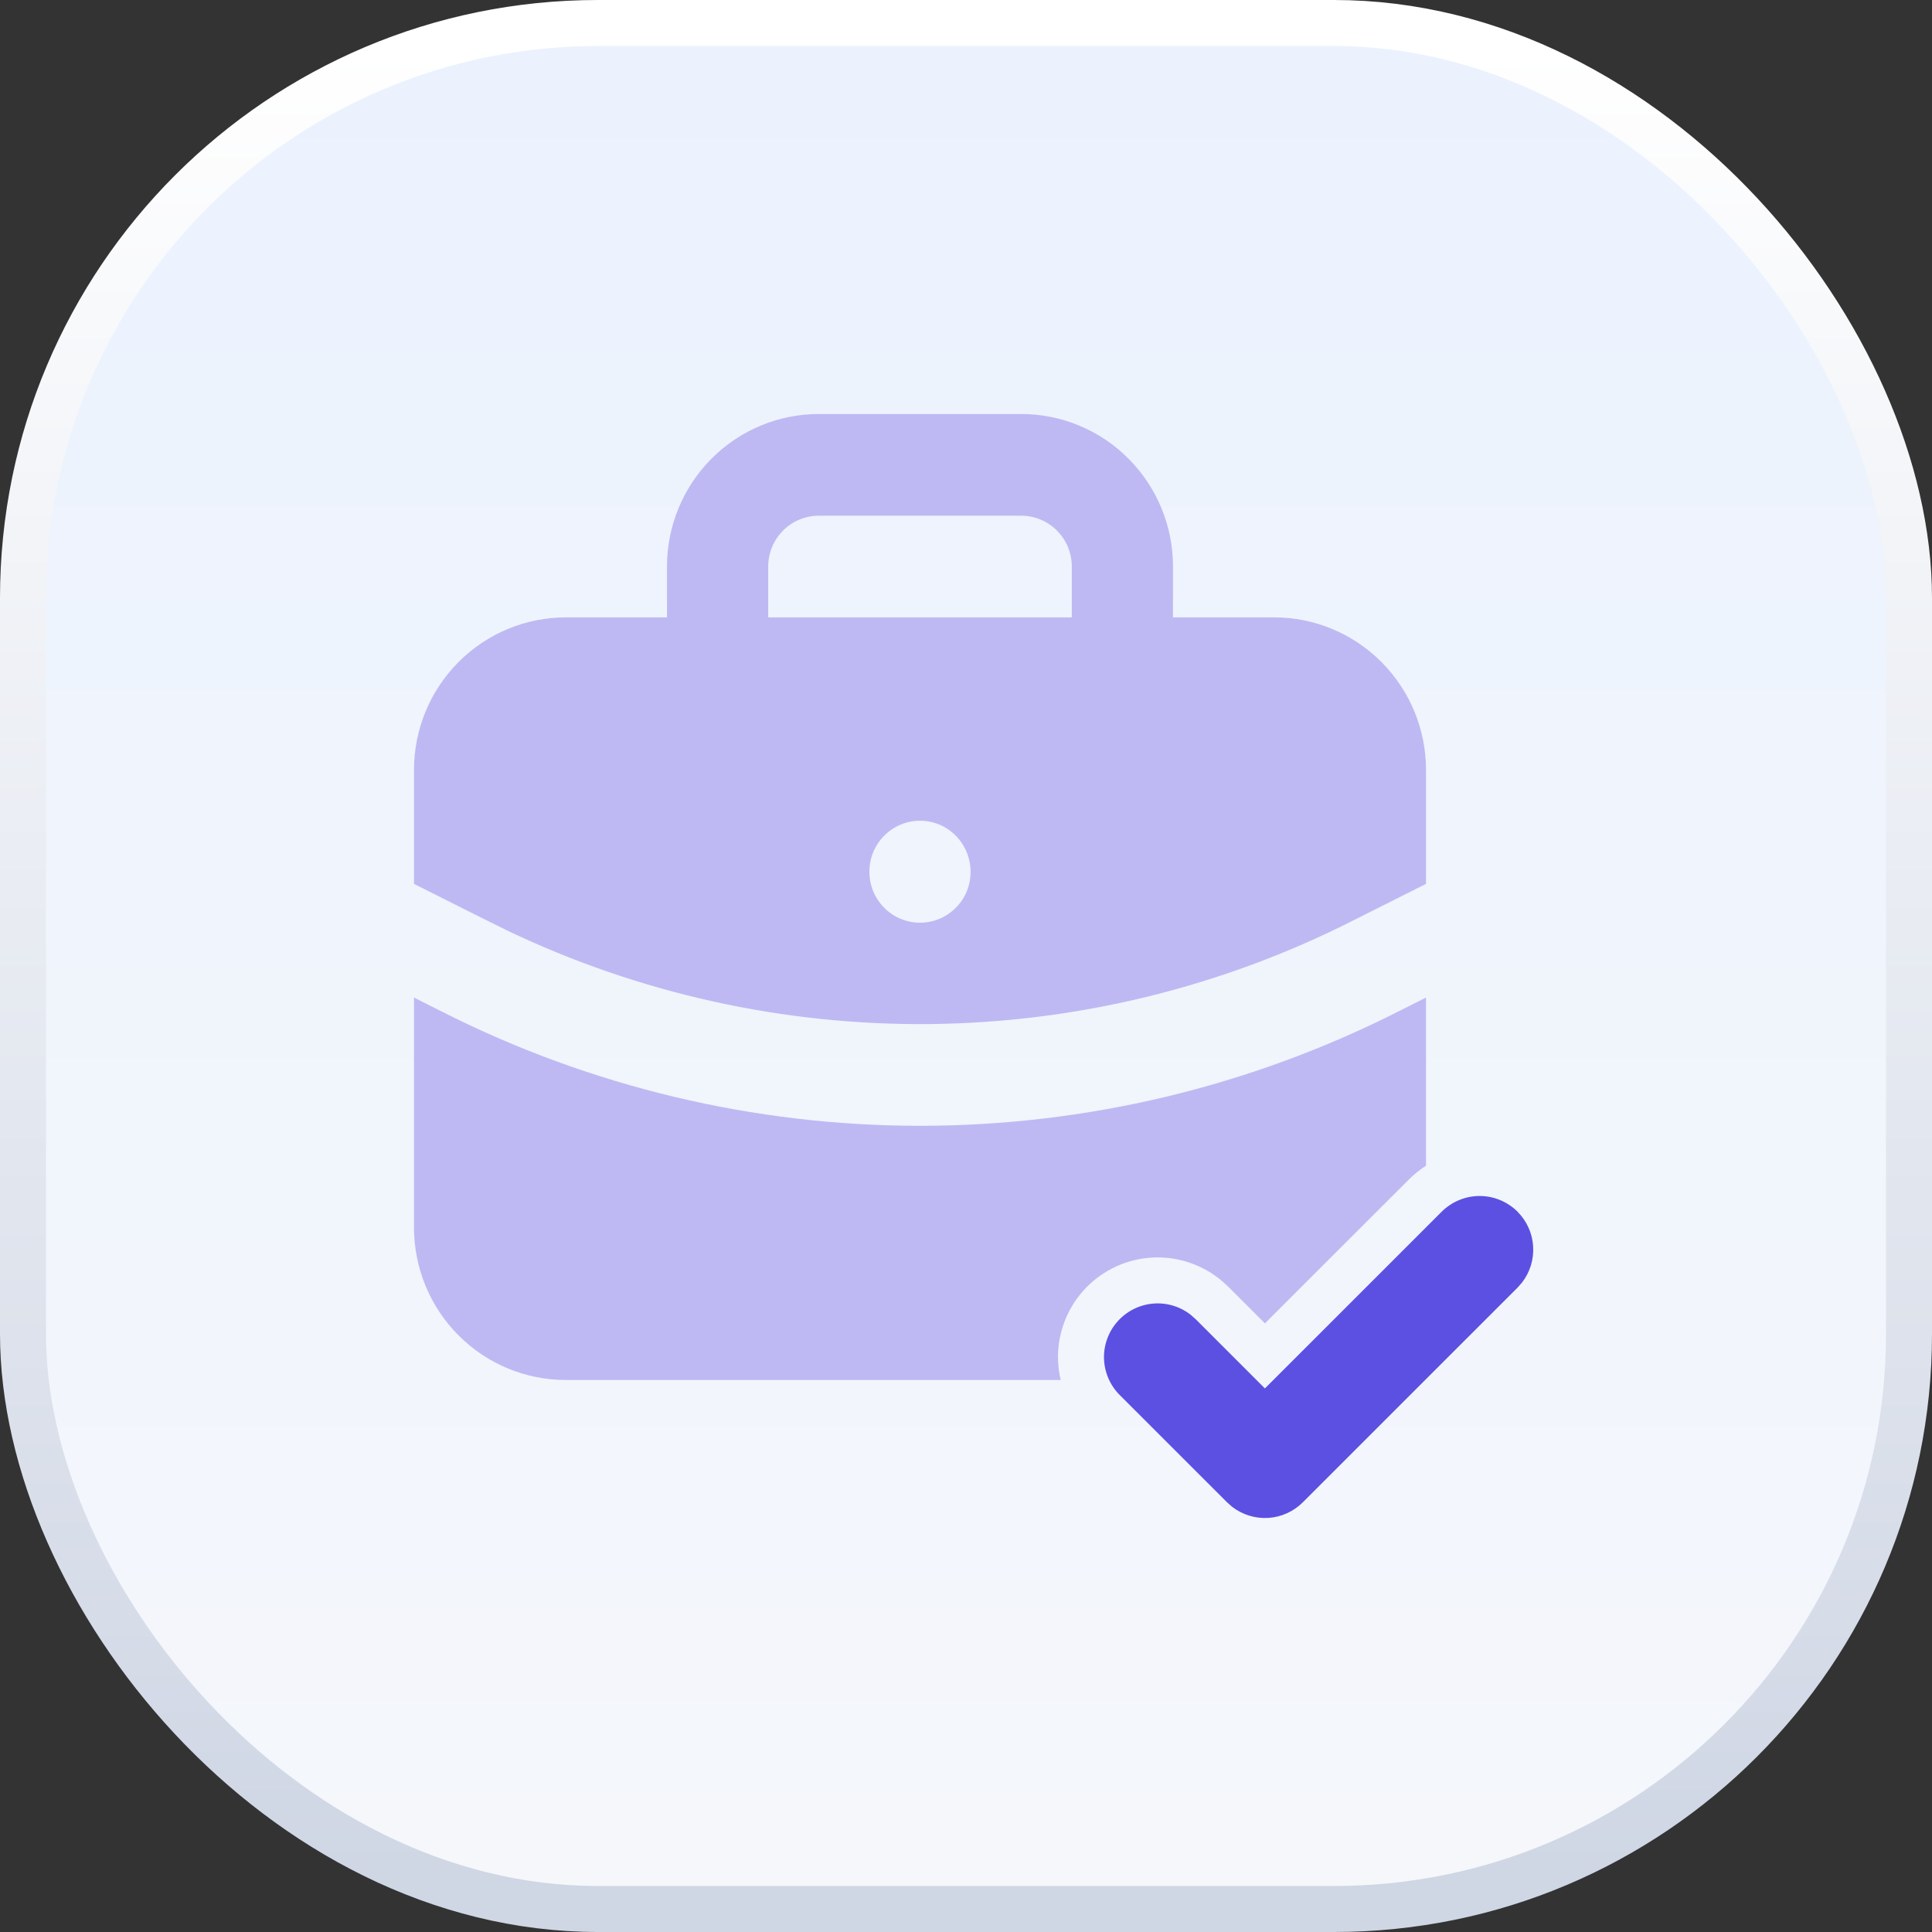 <svg width="42" height="42" viewBox="0 0 42 42" fill="none" xmlns="http://www.w3.org/2000/svg">
<rect x="0" y="0" width="42" height="42" fill="#333333" stroke="none"/>
<rect x="0.5" y="0.5" width="41" height="41" rx="12.5" fill="url(#paint0_linear_125_1621)"/>
<rect x="0.5" y="0.5" width="41" height="41" rx="12.5" stroke="url(#paint1_linear_125_1621)"/>
<path d="M32.991 26.342C32.883 26.234 32.754 26.148 32.612 26.089C32.471 26.03 32.319 26 32.166 26C32.012 26 31.861 26.03 31.719 26.089C31.577 26.148 31.449 26.234 31.34 26.342L27.498 30.183L25.99 28.675L25.88 28.579C25.646 28.397 25.351 28.312 25.056 28.34C24.761 28.368 24.488 28.508 24.292 28.73C24.096 28.952 23.991 29.241 24 29.537C24.01 29.834 24.131 30.115 24.34 30.325L26.674 32.658L26.783 32.755C27.008 32.929 27.288 33.016 27.572 32.998C27.855 32.98 28.122 32.859 28.323 32.658L32.99 27.992L33.087 27.882C33.261 27.658 33.347 27.377 33.329 27.094C33.312 26.81 33.191 26.543 32.99 26.342H32.991Z" fill="#5C50E2"/>
<path d="M31 25.342C30.868 25.426 30.745 25.524 30.634 25.635L27.498 28.769L26.697 27.968L26.652 27.926L26.542 27.829L26.492 27.787L26.323 27.67C25.919 27.415 25.44 27.299 24.961 27.345C24.413 27.397 23.906 27.656 23.542 28.068C23.178 28.481 22.984 29.017 23.001 29.567C23.006 29.714 23.025 29.859 23.059 30H12.3C11.425 30 10.586 29.651 9.967 29.029C9.348 28.408 9 27.564 9 26.685V21.686L9.608 21.992C12.832 23.624 16.392 24.474 20.002 24.474C23.612 24.473 27.171 23.622 30.395 21.99L31 21.686V25.342Z" fill="#BEB9F3"/>
<path fill-rule="evenodd" clip-rule="evenodd" d="M22.2 9C23.075 9 23.914 9.349 24.533 9.971C25.152 10.592 25.5 11.436 25.5 12.315V13.421H27.7C28.575 13.421 29.414 13.771 30.033 14.393C30.652 15.014 31 15.858 31 16.737V19.215L29.408 20.015C26.56 21.457 23.422 22.226 20.232 22.262C17.044 22.297 13.889 21.599 11.01 20.221L10.298 19.867L9 19.215V16.737C9 15.858 9.348 15.014 9.967 14.393C10.586 13.771 11.425 13.421 12.3 13.421H14.5V12.315C14.5 11.436 14.848 10.592 15.467 9.971C16.086 9.349 16.925 9 17.8 9H22.2ZM20 17.842C19.708 17.842 19.429 17.959 19.223 18.166C19.016 18.373 18.9 18.654 18.9 18.947C18.9 19.092 18.927 19.237 18.981 19.371C19.036 19.505 19.117 19.627 19.219 19.73C19.32 19.834 19.441 19.916 19.574 19.972C19.707 20.028 19.85 20.058 19.994 20.059C20.139 20.059 20.282 20.031 20.416 19.977C20.55 19.922 20.672 19.84 20.774 19.738C20.877 19.636 20.959 19.515 21.015 19.381C21.07 19.247 21.099 19.103 21.1 18.958C21.099 18.337 20.607 17.842 20 17.842ZM17.8 11.211C17.508 11.211 17.229 11.327 17.023 11.534C16.816 11.741 16.7 12.022 16.7 12.315V13.421H23.3V12.315C23.3 12.022 23.184 11.741 22.977 11.534C22.771 11.327 22.492 11.211 22.2 11.211H17.8Z" fill="#BEB9F3"/>
<defs>
<linearGradient id="paint0_linear_125_1621" x1="21" y1="1" x2="21" y2="41" gradientUnits="userSpaceOnUse">
<stop stop-color="#EBF2FE"/>
<stop offset="1" stop-color="#F5F7FB"/>
</linearGradient>
<linearGradient id="paint1_linear_125_1621" x1="21" y1="41" x2="21" y2="1" gradientUnits="userSpaceOnUse">
<stop stop-color="#CFD6E4"/>
<stop offset="1" stop-color="white"/>
</linearGradient>
</defs>
</svg>
